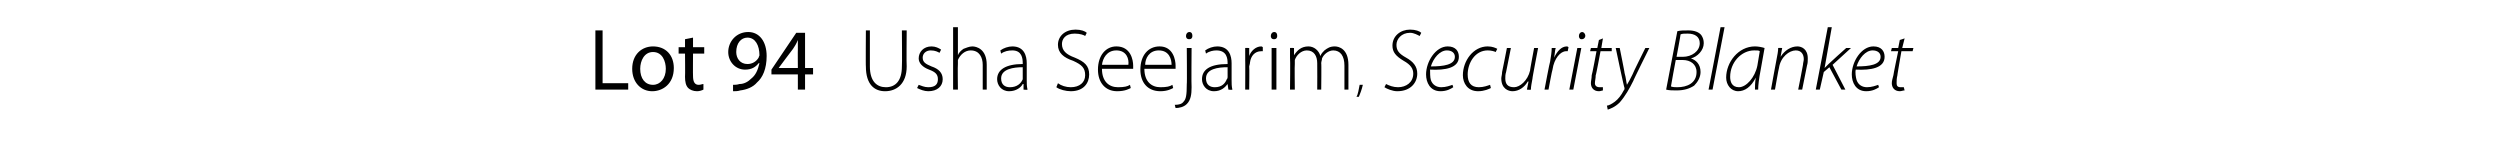 <?xml version="1.0" standalone="no"?><!DOCTYPE svg PUBLIC "-//W3C//DTD SVG 1.1//EN" "http://www.w3.org/Graphics/SVG/1.1/DTD/svg11.dtd"><svg xmlns="http://www.w3.org/2000/svg" version="1.1" width="312.4px" height="17.8px" viewBox="0 -3 312.4 17.8" style="top:-3px"><desc>Lot 94 Usha Seejarim, Security Blanket</desc><defs/><g id="Polygon88374"><path d="m74.4.8h.9v6.6h3.2v.8h-4.1V.8zm9.8 4.7c0 2-1.4 2.9-2.7 2.9c-1.4 0-2.5-1.1-2.5-2.8c0-1.8 1.2-2.8 2.6-2.8c1.6 0 2.6 1.1 2.6 2.7zm-4.2.1c0 1.2.6 2 1.6 2c.9 0 1.6-.8 1.6-2c0-.9-.4-2.1-1.6-2.1c-1.1 0-1.6 1.1-1.6 2.1zm6.6-3.9v1.2h1.4v.8h-1.4s-.02 2.83 0 2.8c0 .7.2 1.1.7 1.1c.3 0 .4-.1.6-.1v.7c-.2.1-.5.2-.8.2c-.5 0-.9-.2-1.1-.4c-.3-.3-.4-.8-.4-1.4c.03-.03 0-2.9 0-2.9h-.8v-.8h.8v-1l1-.2zm5 5.9c.2 0 .5 0 .8-.1c.6 0 1.1-.3 1.5-.7c.5-.4.8-1 1-1.9h-.1c-.4.5-.9.8-1.7.8c-1.2 0-2.1-1-2.1-2.2C91 2.2 92 1 93.5 1c1.4 0 2.3 1.2 2.3 3c0 1.6-.5 2.7-1.2 3.3c-.5.6-1.3.9-2.1 1c-.3.1-.6.1-.9.1v-.8zm1.8-5.9c-.8 0-1.4.7-1.4 1.8c0 .8.5 1.5 1.4 1.5c.6 0 1.1-.3 1.4-.8c0-.1.1-.2.1-.3c0-1.2-.5-2.2-1.5-2.2zm6.3 6.5V6.3h-3.3v-.6l3.1-4.6h1.1v4.4h1v.8h-1v1.9h-.9zm0-2.7s-.02-2.34 0-2.3V2c-.2.5-.4.8-.6 1.1c-.01-.01-1.8 2.4-1.8 2.4h2.4zm9-4.7v4.5c0 1.9.9 2.6 2 2.6c1.2 0 2-.8 2-2.6c.04.01 0-4.5 0-4.5h.6s-.04 4.46 0 4.5c0 2.2-1.3 3.1-2.7 3.1c-1.3 0-2.4-.8-2.4-3.1c-.03.05 0-4.5 0-4.5h.5zm6.1 6.8c.3.1.7.3 1.2.3c.9 0 1.2-.4 1.2-1c0-.6-.3-.9-1.1-1.2c-.8-.3-1.3-.8-1.3-1.4c0-.8.6-1.5 1.6-1.5c.5 0 .9.2 1.2.4l-.2.4c-.2-.1-.5-.3-1.1-.3c-.6 0-1 .4-1 .9c0 .6.4.8 1.1 1.1c.9.3 1.4.8 1.4 1.6c0 .9-.7 1.5-1.8 1.5c-.5 0-1-.2-1.4-.4l.2-.4zm4.3-7.2h.6v3.5s-.01.02 0 0c.1-.3.4-.6.7-.8c.3-.1.7-.3 1.1-.3c.5 0 1.8.3 1.8 2.3v3.1h-.5V5.1c0-.9-.4-1.8-1.5-1.8c-.7 0-1.3.5-1.6 1.2v.5c-.04.02 0 3.2 0 3.2h-.6V.4zm9.2 6.6c0 .4 0 .8.1 1.2c0 .05-.5 0-.5 0v-.7h-.1c-.2.4-.8.9-1.7.9c-1 0-1.5-.8-1.5-1.5c0-1.2 1.1-1.9 3.2-1.9v-.1c0-.6-.1-1.6-1.3-1.6c-.5 0-1 .1-1.4.4l-.1-.4c.4-.3 1-.5 1.5-.5c1.5 0 1.8 1.2 1.8 2.1v2.1zm-.5-1.6c-1.1 0-2.7.2-2.7 1.4c0 .8.5 1.1 1.1 1.1c.9 0 1.4-.5 1.6-1V5.4zm4.4 2c.4.3 1 .5 1.6.5c1.1 0 1.8-.6 1.8-1.5c0-.9-.4-1.3-1.5-1.8c-1.2-.4-1.9-1-1.9-2c0-1.1.9-1.9 2.2-1.9c.7 0 1.2.2 1.4.4l-.2.4c-.1-.1-.6-.3-1.3-.3c-1.2 0-1.6.7-1.6 1.3c0 .8.5 1.3 1.6 1.7c1.2.5 1.8 1 1.8 2.1c0 1.1-.7 2.1-2.3 2.1c-.6 0-1.4-.2-1.8-.5l.2-.5zm5.5-1.8c0 1.6.9 2.3 2 2.3c.8 0 1.2-.1 1.5-.3l.1.4c-.2.1-.7.4-1.7.4c-1.5 0-2.4-1.1-2.4-2.7c0-1.8 1-2.9 2.3-2.9c1.8 0 2.1 1.7 2.1 2.4v.4h-3.9zm3.3-.5c.1-.7-.2-1.8-1.5-1.8c-1.2 0-1.7 1-1.8 1.8h3.3zm2 .5c0 1.6.9 2.3 2 2.3c.8 0 1.2-.1 1.5-.3l.1.4c-.2.1-.7.4-1.6.4c-1.6 0-2.5-1.1-2.5-2.7c0-1.8 1-2.9 2.4-2.9c1.7 0 2 1.7 2 2.4v.4H143zm3.4-.5c0-.7-.3-1.8-1.6-1.8c-1.2 0-1.7 1-1.7 1.8h3.3zm.4 5c.5 0 .9-.1 1.1-.4c.3-.3.4-.8.4-2.2c.04.04 0-4.5 0-4.5h.6s-.04 4.89 0 4.9c0 .9-.1 1.6-.6 2.1c-.4.4-1 .5-1.4.5l-.1-.4zm2.2-8.6c0 .2-.1.4-.4.4c-.3 0-.4-.2-.4-.4c0-.3.2-.5.4-.5c.3 0 .4.2.4.5zm4.9 5.5c0 .4 0 .8.1 1.2c-.02.05-.5 0-.5 0l-.1-.7s0-.01 0 0c-.3.4-.8.9-1.7.9c-1 0-1.5-.8-1.5-1.5c0-1.2 1-1.9 3.2-1.9v-.1c0-.6-.1-1.6-1.4-1.6c-.4 0-.9.1-1.3.4l-.1-.4c.4-.3 1-.5 1.5-.5c1.5 0 1.8 1.2 1.8 2.1v2.1zm-.5-1.6c-1.2 0-2.7.2-2.7 1.4c0 .8.5 1.1 1.1 1.1c.9 0 1.3-.5 1.5-1c.1-.1.1-.2.1-.3V5.4zm2.2-.8V3c-.02-.03.5 0 .5 0v1s.01.04 0 0c.2-.6.8-1.2 1.5-1.2c.1 0 .2.1.2.1v.5h-.2c-.8 0-1.3.6-1.4 1.4c0 .2-.1.4-.1.5c.04.03 0 2.9 0 2.9h-.5s.02-3.65 0-3.6zm3.3 3.6V3h.6v5.2h-.6zm.7-6.7c0 .2-.1.4-.4.4c-.3 0-.4-.2-.4-.4c0-.3.2-.5.4-.5c.3 0 .4.2.4.5zm1.6 2.7V3c0-.03.5 0 .5 0v.9s.05 0 0 0c.4-.6.9-1.1 1.8-1.1c.7 0 1.3.5 1.5 1.2c.1-.3.3-.5.5-.7c.4-.3.7-.5 1.3-.5c.5 0 1.7.3 1.7 2.3v3.1h-.5v-3c0-1.2-.5-1.9-1.4-1.9c-.6 0-1.2.5-1.4 1c0 .2-.1.4-.1.6c.04-.04 0 3.3 0 3.3h-.5s.02-3.25 0-3.3c0-.9-.4-1.6-1.3-1.6c-.7 0-1.3.6-1.5 1.2v.5c-.04-.01 0 3.2 0 3.2h-.6s.05-3.96 0-4zm8.3 4.9c.2-.3.3-1 .4-1.5h.4c-.1.5-.4 1.3-.5 1.5h-.3zm3.7-1.6c.4.2.9.4 1.5.4c1 0 1.9-.6 1.9-1.7c0-.6-.3-1.1-1.2-1.6c-1-.6-1.4-1.1-1.4-1.9c0-1.2 1-2 2.2-2c.7 0 1.2.2 1.4.4l-.2.4c-.2-.1-.7-.4-1.2-.4c-1.1 0-1.7.8-1.7 1.5c0 .7.3 1.1 1.2 1.6c.9.5 1.4 1.1 1.4 2c0 1.1-.8 2.2-2.5 2.2c-.6 0-1.3-.3-1.6-.5l.2-.4zm8.4.4c-.3.2-.8.5-1.6.5c-1.3 0-1.8-1.1-1.8-2.1c0-1.6 1.2-3.5 2.7-3.5c1 0 1.4.6 1.4 1.3c0 1.4-1.7 1.7-3.6 1.6c0 .3 0 1 .1 1.3c.2.6.7.9 1.3.9c.6 0 1.1-.2 1.4-.3l.1.3zm.2-3.8c0-.5-.4-.8-1-.8c-.9 0-1.7 1-2 2c1.6 0 3-.2 3-1.2zm4.5 3.9c-.2.1-.8.4-1.6.4c-1.3 0-1.9-1-1.9-2c0-1.8 1.3-3.6 3.1-3.6c.6 0 1 .2 1.2.3l-.2.4c-.2-.1-.6-.2-1-.2c-1.6 0-2.5 1.6-2.5 3c0 1 .4 1.6 1.4 1.6c.6 0 1.1-.2 1.4-.3l.1.4zm5.9-5s-.74 3.83-.7 3.8c-.1.6-.2 1-.2 1.4c-.04.05-.5 0-.5 0l.2-1s-.07-.04-.1 0c-.4.7-1.1 1.2-1.9 1.2c-.5 0-1.4-.3-1.4-1.6c0-.2.1-.5.1-.8c.02-.03.6-3 .6-3h.5l-.6 3c-.1.3-.1.6-.1.8c0 .7.3 1.1 1.1 1.1c.7 0 1.7-.8 2-2.1c-.04.04.5-2.8.5-2.8h.5zm.8 5.2s.66-3.51.7-3.5c.1-.6.2-1.2.2-1.7h.5c-.1.3-.1.7-.2 1.2c.4-.8.9-1.4 1.6-1.4c.1 0 .2.1.2.1l-.1.5h-.2c-.7 0-1.5.9-1.7 2.3c-.04-.01-.5 2.5-.5 2.5h-.5zm3.1 0l1-5.2h.5l-1 5.2h-.5zm1.5-6.3c-.2 0-.3-.2-.3-.4c0-.3.2-.5.4-.5c.2 0 .4.2.4.5c0 .2-.2.4-.4.4h-.1zm2.7-.1l-.2 1.2h1.3v.4H200s-.56 3.04-.6 3c0 .4-.1.7-.1 1c0 .3.2.5.6.5h.4v.4c-.1 0-.3.1-.5.1c-.7 0-1-.5-1-1c0-.3.1-.6.1-1c.04.01.6-3 .6-3h-.8l.1-.4h.8l.2-1l.5-.2zm2.1 1.2s.64 3.15.6 3.1c.2.7.2 1.1.3 1.5c.2-.3.4-.7.7-1.3c-.04-.01 1.6-3.3 1.6-3.3h.5s-2.05 4.12-2 4.1c-.5 1-1 1.9-1.7 2.7c-.6.6-1.2.8-1.5.9l-.1-.5c.2 0 .6-.2 1-.5c.4-.3.8-.8 1.1-1.4c.1-.1.1-.2.1-.3c-.05.03-1.1-5-1.1-5h.5zm7.2-2.1c.4-.1.8-.1 1.4-.1c.7 0 1.3.2 1.6.6c.2.3.3.6.3 1c0 .9-.8 1.7-1.6 1.9c.6.2 1.2.7 1.2 1.7c0 .7-.4 1.3-.8 1.7c-.6.4-1.3.6-2.2.6c-.5 0-.9 0-1.3-.1l1.4-7.3zm-.1 3.2h.8c1.1 0 2.1-.7 2.1-1.7c0-.8-.6-1.2-1.5-1.2c-.4 0-.7 0-.9.1c.03-.02-.5 2.8-.5 2.8zm-.7 3.7c.2.1.6.1.8.1c1.2 0 2.4-.5 2.4-1.9c0-1-.8-1.5-1.7-1.5c0 .01-.9 0-.9 0c0 0-.62 3.31-.6 3.3zm4.7.4L215 .4h.5L214 8.2h-.5zm5.8 0c0-.3 0-.9.1-1.5c-.6 1.2-1.4 1.7-2.2 1.7c-.9 0-1.5-.8-1.5-1.7c0-1.9 1.5-3.9 3.6-3.9c.4 0 .9.1 1.2.2l-.5 2.8c-.2 1-.3 1.9-.3 2.4h-.4zm.6-4.8c-.1-.1-.3-.1-.7-.1c-1.6 0-3 1.5-3 3.3c0 .6.2 1.3 1.1 1.3c.9 0 2-1.2 2.3-2.7l.3-1.8zm1.4 4.8s.69-3.81.7-3.8c.1-.5.2-1 .2-1.4c.02-.03.5 0 .5 0l-.2 1.1s.04 0 0 0c.5-.8 1.3-1.3 2.1-1.3c.5 0 1.3.3 1.3 1.5c0 .3 0 .6-.1.9l-.6 3h-.5s.62-3.09.6-3.1c0-.2.1-.5.1-.7c0-.6-.3-1.1-1-1.1c-.8 0-1.9.8-2.1 2.2c-.04.04-.5 2.7-.5 2.7h-.5zm5.6 0l1.5-7.8h.5l-.9 5.1s-.01-.02 0 0l.5-.5c-.01-.02 2.2-2 2.2-2h.6L229 5.1l1.6 3.1h-.5l-1.5-2.8l-.7.6l-.5 2.2h-.5zm7.9-.3c-.3.2-.8.5-1.6.5c-1.3 0-1.8-1.1-1.8-2.1c0-1.6 1.2-3.5 2.7-3.5c1 0 1.4.6 1.4 1.3c0 1.4-1.7 1.7-3.6 1.6c-.1.3 0 1 .1 1.3c.2.6.7.9 1.3.9c.6 0 1.1-.2 1.4-.3l.1.3zm.2-3.8c0-.5-.4-.8-1-.8c-.9 0-1.7 1-2 2c1.6 0 3-.2 3-1.2zm3-2.3l-.3 1.2h1.4l-.1.4h-1.4s-.53 3.04-.5 3c-.1.4-.1.7-.1 1c0 .3.1.5.5.5h.4l.1.4c-.2 0-.4.1-.6.1c-.7 0-1-.5-1-1c0-.3.1-.6.2-1c-.03.01.6-3 .6-3h-.9l.1-.4h.8l.2-1l.6-.2z" stroke="none" fill="#000"/></g></svg>